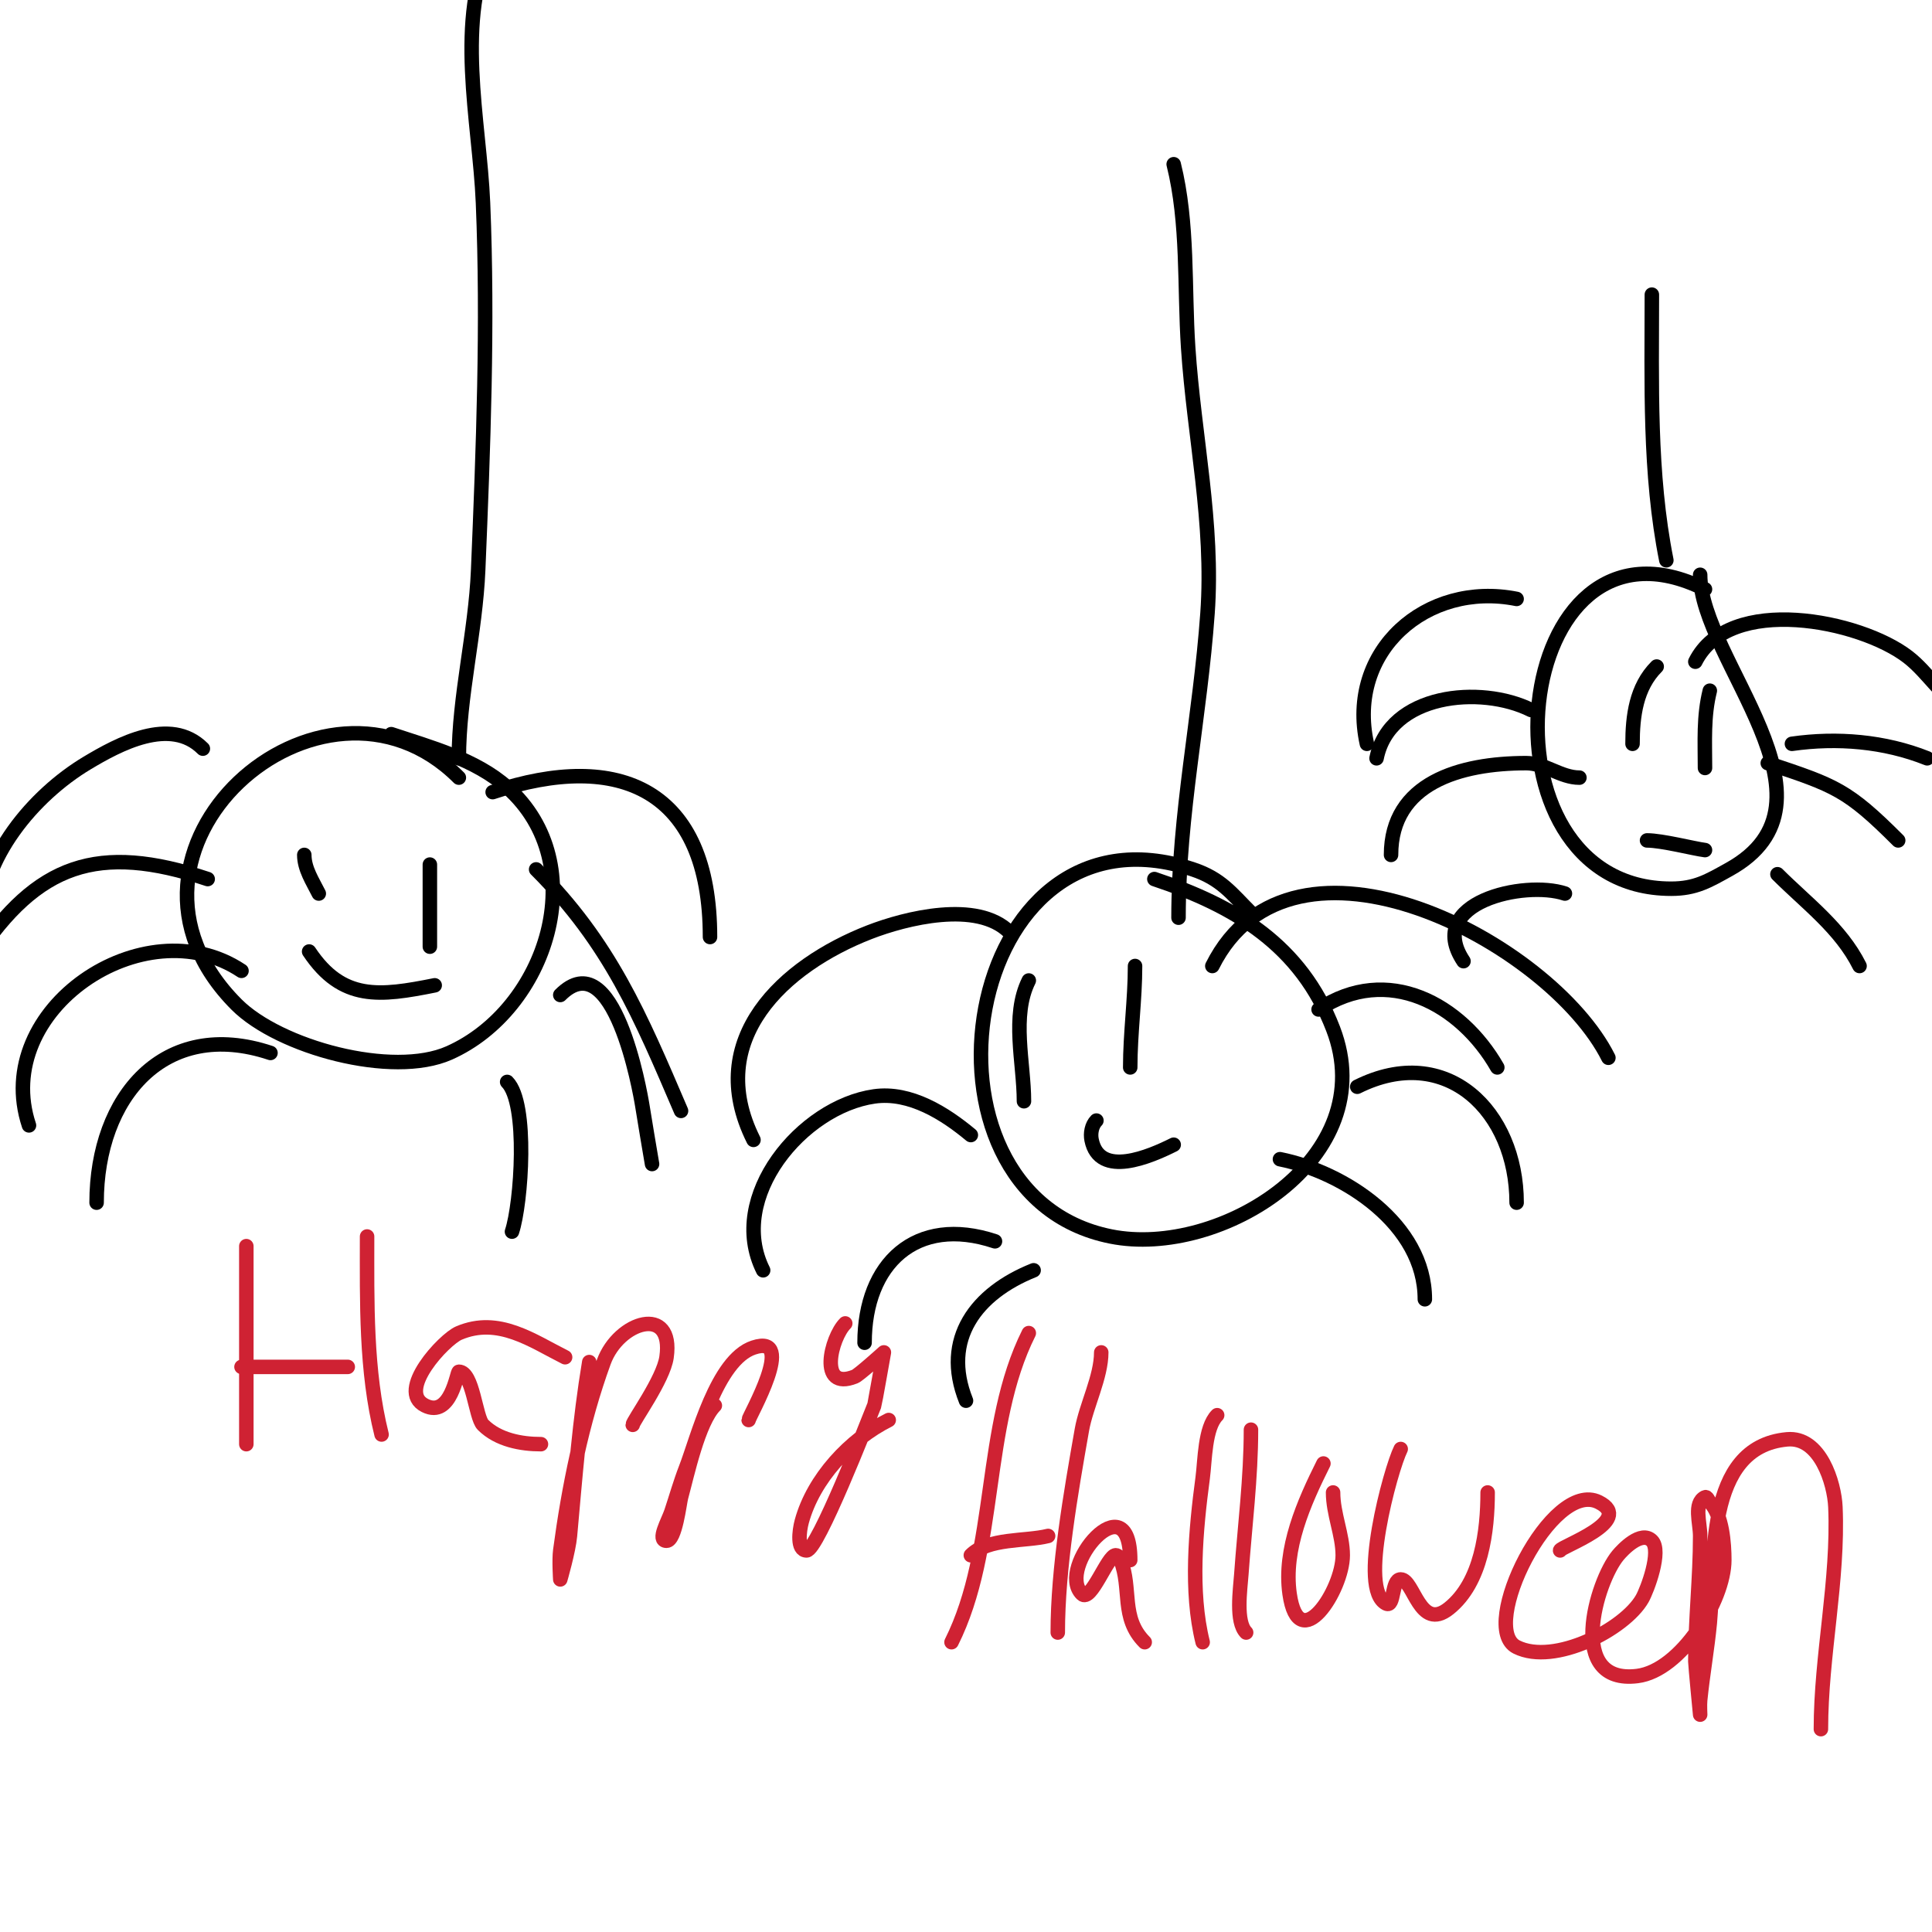 <svg viewBox='0 0 400 400' version='1.1' xmlns='http://www.w3.org/2000/svg' xmlns:xlink='http://www.w3.org/1999/xlink'><g fill='none' stroke='#000000' stroke-width='3' stroke-linecap='round' stroke-linejoin='round'><path d='M95,157c0,-12.857 3.458,-25.982 4,-39c1.049,-25.174 2.05,-50.794 1,-76c-0.705,-16.925 -5.956,-38.087 2,-54'/><path d='M95,161c-28.39,-28.39 -77.764,15.236 -46,47c8.825,8.825 32.22,15.236 44,10c20.184,-8.971 30.039,-38.965 12,-55c-6.533,-5.807 -15.903,-8.301 -24,-11'/><path d='M102,164c26.256,-8.752 45,-0.58 45,30'/><path d='M116,206c11.052,-11.052 16.511,19.902 17,23c0.632,4.006 1.333,8 2,12'/><path d='M105,224c4.416,4.416 2.939,25.182 1,31'/><path d='M42,155c-6.728,-6.728 -17.49,-0.906 -24,3c-11.111,6.667 -22,19.692 -22,33'/><path d='M50,201c-20.1,-13.4 -52,7.999 -44,32'/><path d='M56,218c-21.937,-7.312 -36,9.029 -36,31'/><path d='M43,182c-22.812,-7.604 -35.28,-3.079 -48,16'/><path d='M111,180c15.283,15.283 21.526,30.227 30,50'/><path d='M63,177c0,2.877 1.738,5.477 3,8'/><path d='M89,179c0,5.667 0,11.333 0,17'/><path d='M64,197c6.854,10.28 14.651,9.27 26,7'/><path d='M243,34c3.051,12.204 2.168,25.516 3,38c1.23,18.446 5.33,36.376 4,55c-1.525,21.351 -6,41.483 -6,63'/><path d='M259,189c-4.067,-4.067 -6.184,-7.061 -12,-9c-47.965,-15.988 -61.011,67.198 -17,76c22.608,4.522 56.295,-16.233 46,-43c-6.644,-17.275 -20.265,-25.422 -37,-31'/><path d='M209,193c-6.659,-6.659 -21.551,-2.897 -29,0c-17.741,6.899 -34.418,22.165 -24,43'/><path d='M201,235c-5.261,-4.384 -12.531,-9.067 -20,-8c-14.941,2.134 -30.595,20.811 -23,36'/><path d='M206,257c-16.391,-5.464 -27,4.651 -27,21'/><path d='M214,263c-11.859,4.744 -19.123,14.193 -14,27'/><path d='M251,200c16.546,-33.092 70.019,-4.962 82,19'/><path d='M281,225c18.518,-9.259 33,5.177 33,24'/><path d='M265,240c13.266,2.653 30,13.49 30,29'/><path d='M273,209c14.287,-9.525 29.505,-1.116 37,12'/><path d='M213,203c-3.674,7.348 -1,17.068 -1,25'/><path d='M235,200c0,7.02 -1,13.882 -1,21'/><path d='M227,232c-0.972,0.972 -1.27,2.652 -1,4c1.608,8.042 12.172,3.414 17,1'/><path d='M342,61c0,18.292 -0.598,37.011 3,55'/><path d='M353,122c-40.423,-20.211 -48.951,62 -7,62c5.035,0 7.683,-1.601 12,-4c25.24,-14.022 -6,-43.376 -6,-61'/><path d='M314,124c-18.606,-3.721 -35.281,10.735 -31,30'/><path d='M327,161c-3.865,0 -7.136,-3 -11,-3c-13.703,0 -28,4.083 -28,19'/><path d='M324,185c-8.354,-2.785 -29.117,1.824 -21,14'/><path d='M317,147c-10.43,-5.215 -29.321,-3.397 -32,10'/><path d='M351,137c7.033,-14.066 34.095,-8.619 44,-1c4.346,3.343 7.044,8.522 12,11'/><path d='M366,158c13.96,4.653 16.463,5.463 27,16'/><path d='M368,181c6.038,6.038 13.095,11.189 17,19'/><path d='M371,154c9.344,-1.335 19.171,-0.532 28,3'/><path d='M343,138c-4.28,4.28 -5,10.316 -5,16'/><path d='M354,143c-1.34,5.36 -1,10.489 -1,16'/><path d='M341,174c3.114,0 9.689,1.711 12,2'/></g>
<g fill='none' stroke='#cf2233' stroke-width='3' stroke-linecap='round' stroke-linejoin='round'><path d='M51,258c0,13.667 0,27.333 0,41'/><path d='M50,283c7.333,0 14.667,0 22,0'/><path d='M76,256c0,13.572 -0.299,27.805 3,41'/><path d='M117,281c-6.744,-3.372 -13.788,-8.519 -22,-5c-3.048,1.306 -13.048,11.976 -7,15c5.384,2.692 6.598,-7 7,-7c2.917,0 3.444,9.444 5,11c3.137,3.137 7.945,4 12,4'/><path d='M122,282c-2.003,12.019 -2.901,23.915 -4,36c-0.278,3.061 -2,9 -2,9c0,0 -0.264,-4.018 0,-6c1.739,-13.043 4.498,-26.619 9,-39c3.085,-8.484 14.569,-11.985 13,-1c-0.659,4.612 -7,13.251 -7,14'/><path d='M148,291c-3.397,3.397 -5.725,14.325 -7,19c-0.307,1.127 -1.183,9 -3,9c-2.028,0 0.359,-4.076 1,-6c1,-3 1.854,-6.053 3,-9c2.393,-6.153 6.385,-22.462 14,-25c9.113,-3.038 -1,14.353 -1,15'/><path d='M175,274c-2.957,2.957 -5.711,14.085 2,11c0.836,-0.334 6,-5 6,-5c0,0 -1.885,10.712 -2,11c-1.371,3.428 -11.751,30 -14,30c-2.028,0 -1.533,-4.044 -1,-6c2.419,-8.87 9.987,-16.993 18,-21'/><path d='M213,276c-9.697,19.395 -6.308,44.616 -16,64'/><path d='M201,322c3.628,-3.628 11.327,-2.832 16,-4'/><path d='M228,280c0,5.044 -3.127,11.053 -4,16c-2.317,13.132 -5,28.628 -5,42'/><path d='M234,323c0,-16.642 -15.453,1.547 -10,7c1.858,1.858 5.315,-8 7,-8c0.471,0 0.825,0.562 1,1c2.364,5.91 -0.056,11.944 5,17'/><path d='M252,293c-2.576,2.576 -2.519,9.396 -3,13c-1.421,10.66 -2.629,23.486 0,34'/><path d='M259,296c0,10.076 -1.283,19.963 -2,30c-0.222,3.104 -1.207,9.793 1,12'/><path d='M274,303c-4.01,8.021 -8.33,17.69 -7,27c1.887,13.206 11,-0.809 11,-8c0,-4.257 -2,-8.559 -2,-13'/><path d='M290,300c-2.104,4.209 -8.861,29.069 -3,32c1.738,0.869 1.056,-5 3,-5c2.741,0 3.906,10.876 10,6c6.748,-5.399 8,-16.117 8,-24'/><path d='M323,321c0,-0.734 15.674,-6.163 8,-10c-9.71,-4.855 -25.023,25.988 -17,30c7.776,3.888 22.375,-3.656 26,-10c1.027,-1.796 4.101,-9.899 2,-12c-2.225,-2.225 -6.086,1.903 -7,3c-4.569,5.483 -10.796,26.85 4,25c8.994,-1.124 18,-15.694 18,-24c0,-3.338 -0.399,-9.399 -3,-12c-0.333,-0.333 -0.578,-1.211 -1,-1c-2.404,1.202 -1,5.313 -1,8c0,8.695 -1,17.305 -1,26c0,0.668 1,11 1,11c0,0 -0.1,-2.005 0,-3c0.535,-5.348 1.49,-10.649 2,-16c1.166,-12.248 -1.329,-36.425 16,-38c6.852,-0.623 9.785,9.06 10,14c0.661,15.193 -3,30.725 -3,46'/></g>
</svg>